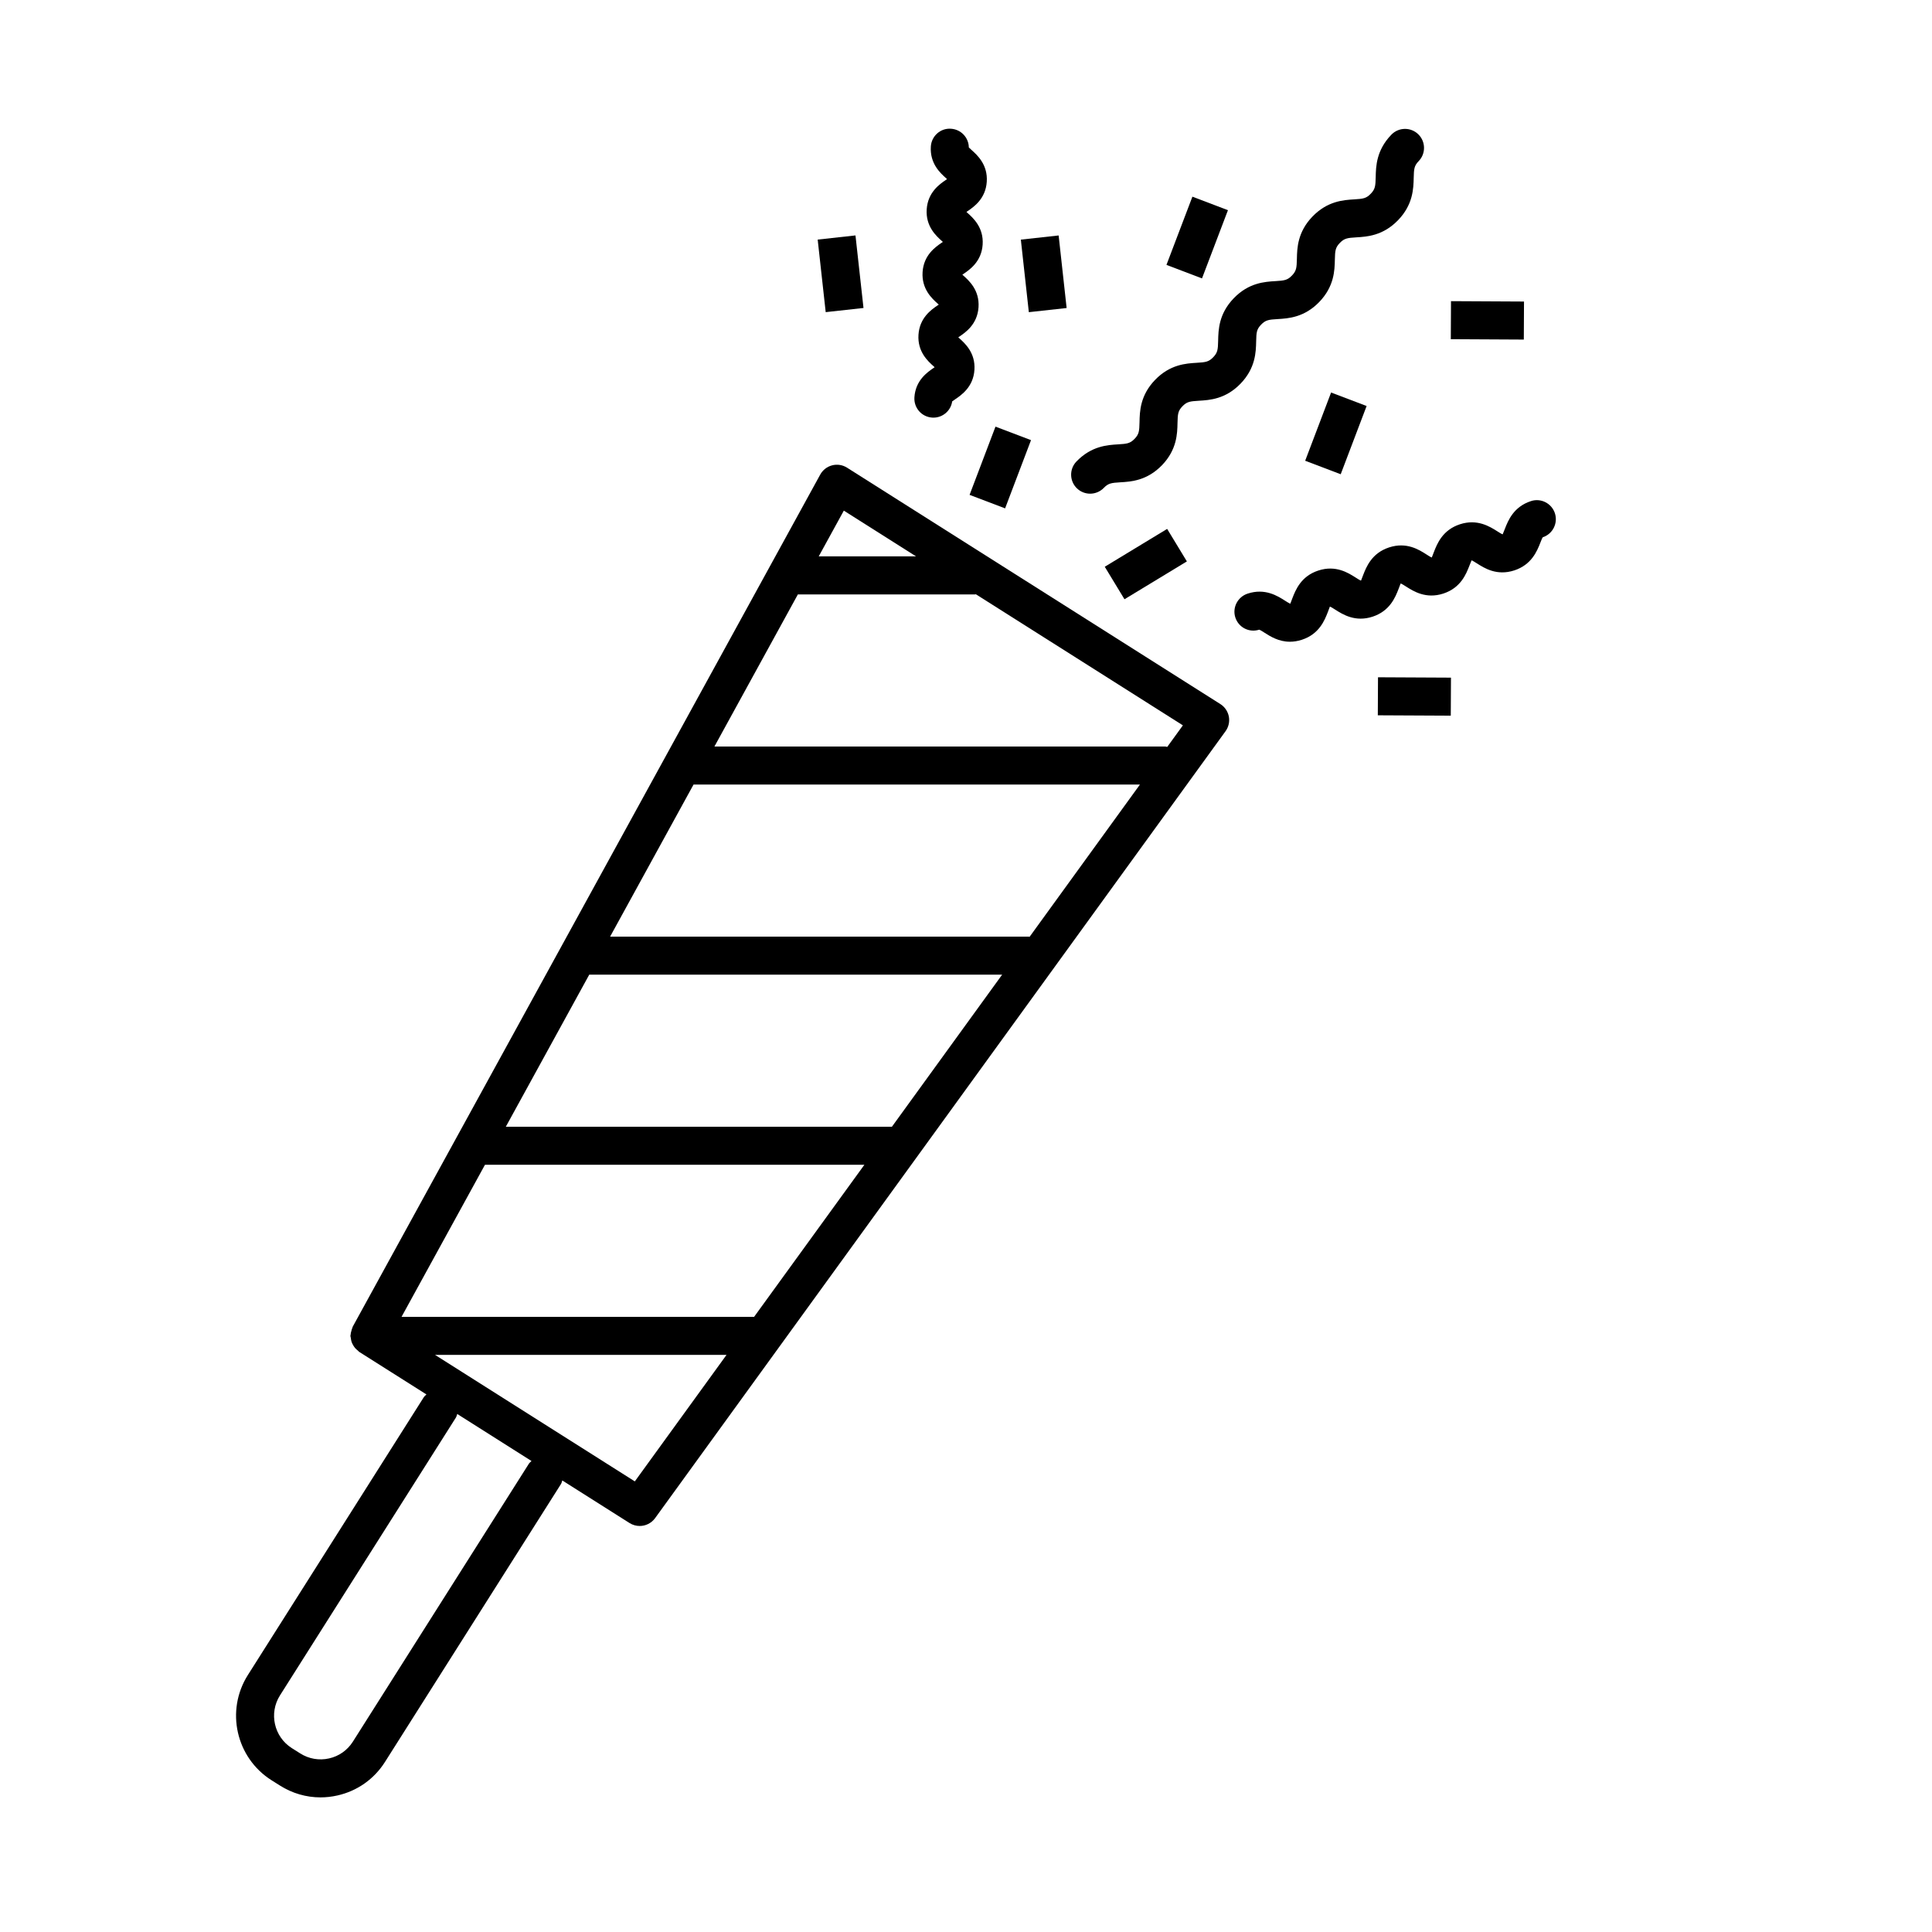<?xml version="1.0" encoding="UTF-8"?>
<!-- Uploaded to: SVG Repo, www.svgrepo.com, Generator: SVG Repo Mixer Tools -->
<svg fill="#000000" width="800px" height="800px" version="1.1" viewBox="144 144 512 512" xmlns="http://www.w3.org/2000/svg">
 <g>
  <path d="m467.4 330.58-98.918-62.637c-1.18-0.75-2.613-0.977-3.953-0.625-1.352 0.348-2.492 1.234-3.16 2.453l-123.89 225.81c-0.047 0.082-0.039 0.168-0.082 0.25-0.125 0.266-0.191 0.555-0.273 0.848-0.102 0.352-0.195 0.695-0.211 1.055-0.004 0.102-0.055 0.176-0.055 0.277 0 0.195 0.09 0.359 0.109 0.551 0.039 0.363 0.098 0.715 0.211 1.062 0.102 0.289 0.227 0.535 0.371 0.797 0.16 0.293 0.332 0.555 0.551 0.812 0.211 0.246 0.438 0.449 0.691 0.648 0.145 0.117 0.242 0.281 0.406 0.383l17.816 11.281c-0.242 0.246-0.523 0.441-0.715 0.746l-46.617 73.617c-5.953 9.406-3.148 21.906 6.262 27.867l2.231 1.406c3.269 2.07 6.984 3.144 10.762 3.144 1.484 0 2.984-0.168 4.469-0.504 5.262-1.18 9.742-4.336 12.625-8.898l46.617-73.613c0.195-0.309 0.25-0.645 0.371-0.973l17.816 11.281c0.836 0.527 1.77 0.781 2.691 0.781 1.566 0 3.102-0.73 4.086-2.082l151.17-208.54c0.816-1.129 1.133-2.539 0.871-3.906-0.27-1.352-1.078-2.551-2.254-3.293zm-99.777-51.258 19.148 12.125h-25.801zm-83.484 252.61-46.617 73.613c-1.445 2.281-3.691 3.871-6.328 4.457-2.629 0.594-5.352 0.121-7.633-1.328l-2.231-1.406c-4.711-2.988-6.117-9.25-3.141-13.961l46.617-73.617c0.191-0.309 0.25-0.645 0.371-0.969l19.672 12.461c-0.23 0.246-0.52 0.445-0.711 0.75zm28.094 4.652-52.957-33.535h77.266zm31.613-43.609h-93.434l22.113-40.305h100.55zm36.523-50.383h-102.32l22.113-40.305h109.42zm36.484-50.328c-0.086-0.004-0.156-0.051-0.246-0.051h-110.92l22.113-40.305h118.3zm36.477-50.32c-0.188-0.02-0.348-0.109-0.539-0.109l-119.46-0.004 22.113-40.305h46.965c0.074 0 0.137-0.039 0.211-0.039l54.859 34.738z"/>
  <path d="m432.9 274.83c1.32 0 2.637-0.52 3.629-1.543 1.184-1.23 1.996-1.328 4.375-1.473 2.816-0.168 7.062-0.418 11.039-4.535 3.965-4.121 4.055-8.379 4.109-11.191 0.055-2.383 0.121-3.188 1.301-4.414 1.184-1.23 1.996-1.328 4.375-1.473 2.816-0.168 7.062-0.414 11.035-4.535 3.977-4.121 4.07-8.379 4.133-11.199 0.051-2.387 0.121-3.199 1.309-4.43 1.188-1.23 1.996-1.336 4.383-1.477 2.816-0.168 7.062-0.418 11.039-4.543 3.969-4.121 4.066-8.383 4.125-11.199 0.055-2.387 0.125-3.203 1.316-4.434 1.195-1.238 2.004-1.34 4.398-1.484 2.816-0.172 7.062-0.43 11.039-4.555 3.981-4.125 4.074-8.387 4.141-11.203 0.055-2.394 0.125-3.211 1.32-4.445 1.934-2 1.875-5.195-0.125-7.125-2-1.934-5.195-1.875-7.125 0.133-3.981 4.125-4.082 8.387-4.141 11.203-0.055 2.394-0.125 3.211-1.32 4.445-1.195 1.238-2.004 1.34-4.398 1.484-2.816 0.172-7.062 0.43-11.043 4.555-3.969 4.121-4.066 8.383-4.125 11.199-0.055 2.387-0.125 3.203-1.316 4.434-1.184 1.23-1.996 1.336-4.383 1.477-2.816 0.168-7.062 0.418-11.035 4.543-3.977 4.121-4.07 8.383-4.133 11.199-0.051 2.383-0.121 3.199-1.309 4.43-1.184 1.23-1.996 1.328-4.375 1.473-2.816 0.168-7.062 0.414-11.035 4.535-3.969 4.117-4.062 8.375-4.117 11.191-0.055 2.379-0.121 3.188-1.301 4.414-1.184 1.23-1.996 1.328-4.375 1.473-2.816 0.168-7.062 0.418-11.035 4.535-1.934 2-1.875 5.195 0.125 7.125 0.98 0.941 2.238 1.41 3.5 1.41z"/>
  <path d="m386.33 249.31c-0.18 2.777 1.918 5.176 4.699 5.356 0.109 0.004 0.223 0.012 0.332 0.012 2.5 0 4.621-1.84 4.977-4.301 0.215-0.168 0.543-0.387 0.781-0.551 1.684-1.148 4.82-3.285 5.117-7.809 0.297-4.527-2.535-7.055-4.055-8.414-0.07-0.059-0.145-0.133-0.227-0.203 0.09-0.059 0.176-0.121 0.25-0.172 1.684-1.148 4.82-3.285 5.117-7.809 0.297-4.523-2.527-7.059-4.051-8.414-0.07-0.066-0.152-0.137-0.23-0.211 0.09-0.059 0.176-0.121 0.258-0.176 1.684-1.148 4.82-3.285 5.117-7.809 0.297-4.523-2.527-7.059-4.051-8.418-0.074-0.066-0.16-0.141-0.246-0.223 0.102-0.066 0.195-0.133 0.277-0.191 1.684-1.152 4.816-3.293 5.113-7.824 0.297-4.527-2.527-7.059-4.047-8.418-0.215-0.195-0.516-0.457-0.707-0.656-0.031-2.606-2.066-4.785-4.711-4.961-2.801-0.211-5.176 1.926-5.356 4.699-0.297 4.527 2.527 7.059 4.047 8.418 0.074 0.07 0.168 0.152 0.25 0.23-0.102 0.07-0.195 0.133-0.281 0.191-1.684 1.152-4.816 3.293-5.113 7.824-0.297 4.523 2.527 7.059 4.051 8.418 0.074 0.066 0.156 0.137 0.238 0.211-0.09 0.066-0.18 0.121-0.262 0.176-1.684 1.148-4.82 3.285-5.117 7.809s2.527 7.059 4.051 8.414c0.07 0.066 0.152 0.137 0.238 0.211-0.098 0.066-0.18 0.121-0.262 0.176-1.684 1.148-4.82 3.285-5.117 7.812-0.297 4.523 2.535 7.047 4.055 8.402 0.07 0.066 0.145 0.133 0.227 0.207-0.09 0.059-0.176 0.121-0.25 0.176-1.68 1.152-4.816 3.289-5.113 7.816z"/>
  <path d="m556.07 280.03c-0.863-2.644-3.719-4.106-6.352-3.231-4.613 1.5-6.051 5.152-6.906 7.34-0.203 0.516-0.508 1.293-0.59 1.465-0.258-0.059-0.957-0.508-1.422-0.805-1.984-1.254-5.297-3.359-9.906-1.859-4.609 1.508-6.039 5.16-6.891 7.34-0.203 0.516-0.508 1.289-0.562 1.461-0.258-0.059-0.953-0.508-1.414-0.805-1.98-1.266-5.266-3.375-9.895-1.867-4.609 1.508-6.035 5.16-6.887 7.344-0.203 0.516-0.508 1.289-0.559 1.457-0.25-0.059-0.953-0.508-1.414-0.805-1.98-1.258-5.285-3.375-9.895-1.867-4.606 1.5-6.031 5.16-6.883 7.344-0.195 0.516-0.504 1.285-0.543 1.445-0.25-0.059-0.953-0.508-1.414-0.805-1.98-1.258-5.285-3.375-9.895-1.867-2.641 0.863-4.121 3.699-3.258 6.344 0.867 2.644 3.688 4.07 6.316 3.215 0.25 0.059 0.953 0.508 1.414 0.805 1.492 0.953 3.738 2.394 6.734 2.387 0.973 0 2.023-0.152 3.16-0.52 4.606-1.5 6.031-5.16 6.883-7.344 0.195-0.516 0.504-1.285 0.543-1.445 0.25 0.059 0.953 0.508 1.414 0.805 1.98 1.258 5.285 3.371 9.895 1.867 4.609-1.508 6.035-5.16 6.887-7.344 0.203-0.516 0.508-1.289 0.555-1.457 0.258 0.059 0.953 0.508 1.422 0.805 1.98 1.258 5.281 3.367 9.891 1.867 4.609-1.508 6.039-5.16 6.891-7.34 0.203-0.516 0.508-1.289 0.586-1.461 0.258 0.059 0.957 0.508 1.422 0.805 1.984 1.258 5.269 3.367 9.906 1.859 4.609-1.508 6.047-5.16 6.902-7.34 0.203-0.516 0.508-1.293 0.645-1.441 2.629-0.863 4.074-3.707 3.219-6.352z"/>
  <path d="m370.71 206.39 2.125 19.227-10.016 1.105-2.125-19.227z"/>
  <path d="m424.55 206.4 2.117 19.227-10.016 1.102-2.117-19.227z"/>
  <path d="m460 196.12 9.418 3.582-6.875 18.078-9.418-3.582z"/>
  <path d="m499.3 269.68-9.414-3.578 6.867-18.082 9.414 3.578z"/>
  <path d="m442 302.81-5.227-8.613 16.535-10.031 5.227 8.613z"/>
  <path d="m528.47 333.66-19.336-0.098 0.051-10.078 19.336 0.098z"/>
  <path d="m528.53 223.81 19.348 0.102-0.051 10.078-19.348-0.102z"/>
  <path d="m417.23 260.64-6.867 18.082-9.414-3.578 6.867-18.082z"/>
 </g>
</svg>
